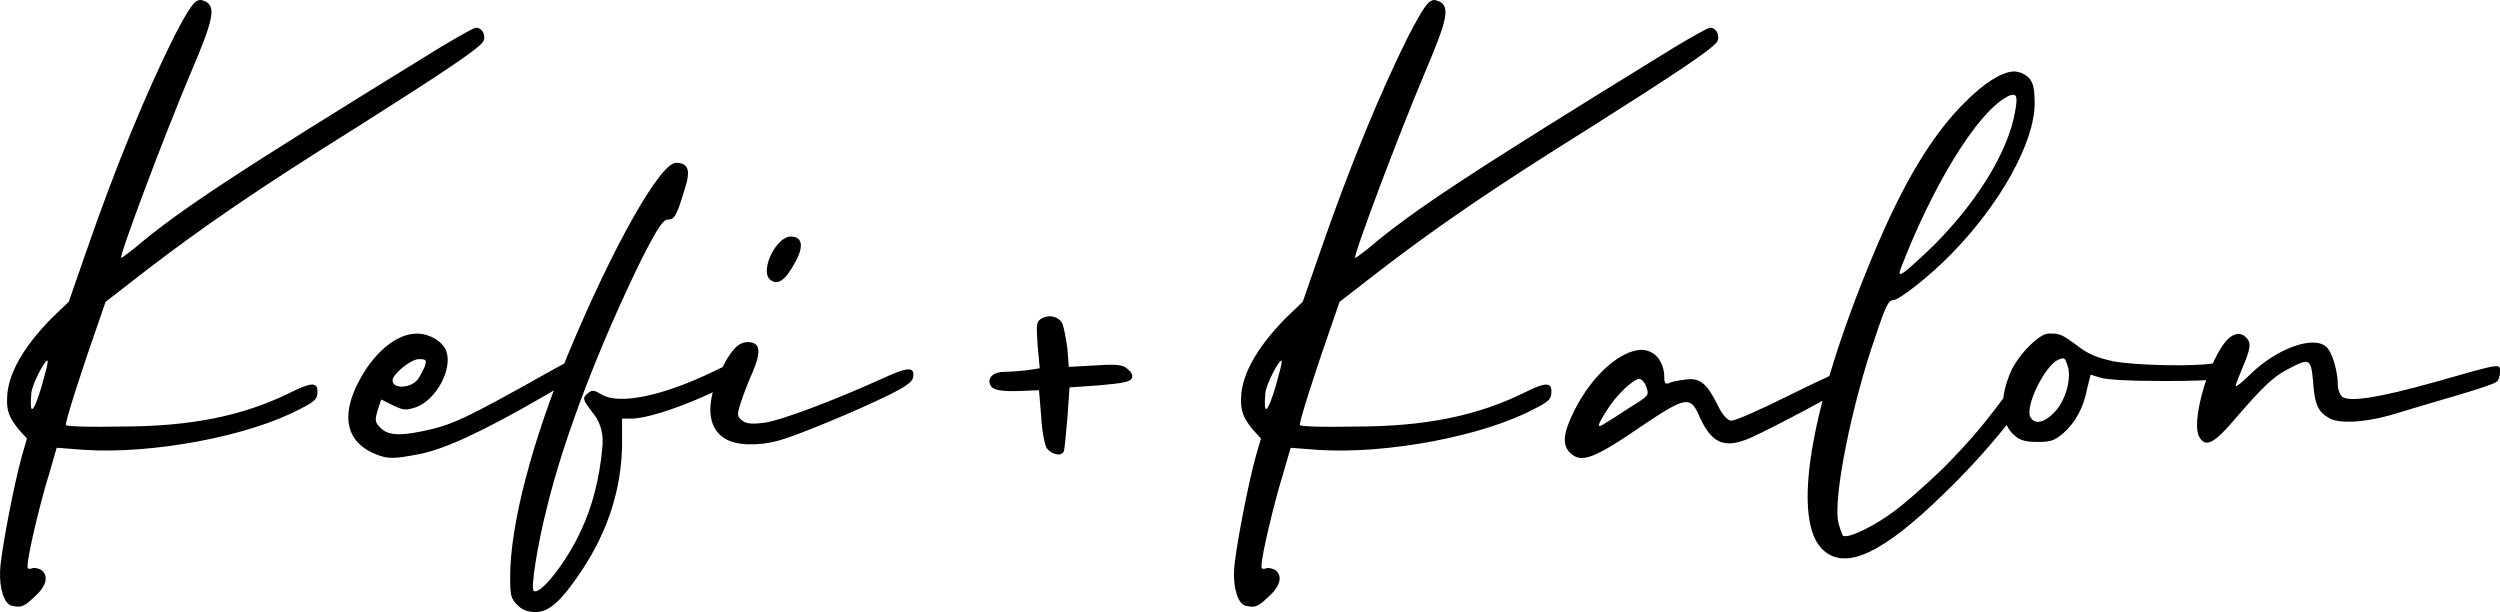 <?xml version="1.0" encoding="UTF-8"?><svg id="Layer_2" xmlns="http://www.w3.org/2000/svg" viewBox="0 0 644.98 157.9"><g id="Layer_1-2"><path d="M192.83,88.27c-2.38,0-4.39,2.19-6.94,7.49-3.84,8.22-3.47,14.62,1.1,17.36,2.74,1.83,8.59,2.01,13.89,.55,4.75-1.28,20.1-7.68,28.33-11.7,4.75-2.38,6.21-3.47,6.4-4.75,.37-2.74-1.46-2.56-8.22,.55-12.06,5.48-26.5,10.97-30.52,11.33-2.92,.37-4.39,.18-5.3-.55-1.46-1.1-1.46-1.46-.55-4.39,.55-1.64,1.83-5.3,3.11-8.04,2.38-5.67,2.01-7.86-1.28-7.86m11.15-27.23c-3.66,0-7.86,8.41-5.48,10.97,2.01,1.83,4.02,.55,6.76-4.57,2.19-4.02,1.64-6.4-1.28-6.4Zm-70.55,95.04c1.28,1.28,2.56,1.83,4.75,1.83,3.47,0,6.58-2.74,12.06-10.97,6.58-10.05,10.05-20.65,10.23-32.17v-6.76h2.38c7.31,0,29.61-9.69,30.16-12.98,.37-2.92-1.83-2.74-8.77,.73-13.16,6.4-24.49,8.77-29.06,6.03-1.83-1.1-2.38-1.28-3.47-.37-1.64,1.28-1.46,1.64,1.64,5.67q2.56,3.47,2.01,8.59c-.73,7.86-2.56,14.99-5.48,21.2-3.84,8.41-10.78,17-12.24,15.53-.73-.73,.91-11.51,3.47-21.57,4.39-18.09,13.71-42.22,24.49-64.15,4.2-8.22,5.48-10.05,6.76-10.05,1.65,0,2.19-.91,4.39-8.22,1.46-4.57,.73-6.4-2.38-6.4-4.02,0-16.08,21.2-27.6,48.8-9.5,22.85-15.17,44.59-15.17,57.94,0,4.93,.18,5.67,1.83,7.31Zm-25.4-63.42c1.83,0,2.01,.18,1.64,1.65-.37,.91-1.1,2.38-1.83,3.47-1.64,2.38-6.58,2.74-6.58,.37,0-1.64,4.75-5.48,6.76-5.48Zm-.55-6.58c-5.3,0-11.33,5.12-15.17,12.79-4.57,8.96-2.74,15.53,4.93,18.46,2.92,1.1,4.39,1.1,10.97-.18,6.58-1.28,16.45-5.85,32.53-15.17,9.14-5.3,10.78-6.4,10.78-7.86,0-2.92-2.01-2.56-8.59,1.1-23.76,13.34-26.32,14.44-34.18,16.08-6.21,1.28-8.96,.91-10.78-1.1-1.28-1.28-1.28-1.83-.55-4.39l.91-2.74,2.92,1.46c2.74,1.28,3.29,1.46,6.03,.55,5.12-1.83,9.5-9.69,7.86-14.44-.91-2.56-4.39-4.57-7.68-4.57Zm-95.4,6.94c.18,0,.18,.18,.18,.18,.18,.18-.55,2.92-1.46,6.21-2.19,7.31-3.29,8.22-2.74,2.01,.18-2.19,3.47-8.59,4.2-8.41h-.18Zm257.98,22.66c1.28,1.64,3.84,2.19,4.39,.73,.18-.55,.55-4.39,.91-8.59l.55-7.86,7.86-.55c6.03-.55,7.86-.91,8.22-1.83,.37-.73-.18-1.64-1.1-2.38-1.28-1.1-2.56-1.28-8.41-.91l-6.76,.37-.37-4.75c-.37-2.74-.91-5.48-1.28-6.4-.91-1.83-3.29-2.38-5.12-1.46-1.64,.91-1.64,1.28-1.28,6.94l.55,6.03-3.47,.55c-1.83,.18-4.39,.37-5.67,.37-2.74,0-4.39,1.46-3.66,3.29,.55,1.46,2.74,1.83,8.04,1.64l4.57-.18,.55,6.58c.18,3.84,.91,7.49,1.46,8.41Zm297.24-3.11c1.64,3.11,3.84,2.01,9.69-4.93,6.94-8.04,9.69-10.6,13.34-12.43,5.48-2.92,5.85-2.74,6.4,3.11,.37,6.03,1.28,8.04,4.39,9.69,2.92,1.46,10.23,.91,18.09-1.65,3.11-.91,9.69-2.92,14.8-4.39,4.93-1.46,9.5-2.92,10.05-3.47,.55-.37,.91-1.46,.91-2.56,0-2.19,.73-2.38-17.18,2.74-14.44,4.02-21.75,5.12-23.58,3.66-.55-.55-1.1-1.83-1.1-3.11,0-3.47-1.46-8.41-2.92-9.69-3.29-3.11-12.79,.37-19.56,6.94-2.19,2.19-3.84,3.47-3.84,3.11,0-.55,.91-2.74,1.83-4.93,2.01-4.75,2.19-6.21,.91-7.49-1.64-1.83-4.02-1.1-6.03,1.83-4.57,6.58-8.04,20.1-6.21,23.58Zm-35.09-20.1c.55,0,.73,.55,1.1,1.64,1.28,3.11-.37,9.32-3.29,12.24-2.56,2.74-5.12,3.29-6.21,1.28-1.46-2.74,3.66-13.16,7.13-14.8,.55-.18,.91-.37,1.28-.37Zm-2.92-6.4h-.91c-2.38,.18-7.13,4.93-9.32,9.14-3.47,7.49-3.11,14.26,.91,17.36,1.28,1.1,2.92,1.46,5.67,1.46,3.47,0,4.39-.37,6.58-2.19,3.11-2.74,5.3-6.58,6.21-11.51l.91-3.66,2.38,.73c1.46,.55,7.49,.91,16.45,.91,15.17,0,17.73-.55,17.73-3.29,0-1.83-1.1-2.01-4.75-1.28-5.12,.91-20.47,.55-26.13-.55-4.02-.91-6.4-1.83-9.14-4.02-3.47-2.56-4.39-3.11-6.58-3.11Zm-10.05-61.59c1.28-.18,1.28,1.46,.18,6.4-2.38,9.87-10.05,21.93-20.65,32.53-7.86,7.49-9.5,8.77-8.41,5.85,8.22-21.38,19.56-39.84,27.05-44.05,.73-.55,1.46-.73,1.83-.73Zm.18-6.03c-3.11,.18-7.49,2.92-12.61,8.04-8.41,8.41-15.72,20.47-23.58,39.29-16.45,39.29-21.38,69.08-12.61,76.39,5.85,4.93,15.35,.37,30.89-14.8,13.89-13.34,26.68-30.34,25.04-32.9-1.28-2.19-2.19-1.83-5.48,2.56-8.96,12.24-11.88,15.72-19.74,23.76-4.93,4.75-11.15,10.23-14.26,12.24-5.3,3.66-10.78,6.03-11.7,5.12-.18-.37-.73-1.83-1.1-3.29-1.46-6.21,3.47-30.7,9.69-48.43,2.56-7.68,3.29-8.96,4.39-8.96,1.64,0,9.87-6.58,14.99-11.88,12.61-12.79,21.57-28.88,21.57-38.93,0-5.12-.73-6.58-3.47-7.86-.73-.18-1.28-.37-2.01-.37Zm-96.5,79.32c.55,0,1.46,.91,1.83,2.19,.73,2.01,.55,2.19-4.2,5.12-2.74,1.83-5.67,3.66-6.58,4.2-2.19,1.46-2.01,.55,.73-3.66,2.38-3.84,6.76-7.86,8.22-7.86Zm.37-7.49c-5.12,.18-12.43,6.21-17.18,15.72-2.92,5.85-3.11,8.77-1.1,10.78,2.92,2.92,6.21,1.64,19.74-7.68,9.87-6.58,11.33-6.76,13.34-2.38,3.29,7.68,6.58,9.14,13.16,6.4,5.48-2.38,24.31-12.43,25.77-13.71,1.64-1.46,1.83-4.57,.18-4.57-.55,0-7.49,3.11-15.17,6.94-7.68,3.84-14.62,6.94-15.53,6.76-.91-.18-2.19-1.46-3.47-4.2-2.74-5.48-4.57-6.95-8.22-6.4-1.64,.18-3.66,.55-4.2,.91-1.1,.37-1.28,0-1.28-2.01,0-1.46-.73-3.47-1.64-4.57-1.1-1.28-2.56-2.01-4.39-2.01Zm-92.84,2.74c.18,0,.18,.18,.18,.18,.18,.18-.55,2.92-1.46,6.21-2.19,7.31-3.29,8.22-2.74,2.01,.18-2.19,3.47-8.59,4.2-8.41h-.18ZM370.1,0c-1.64,0-2.92,2.01-6.76,9.32-7.13,14.26-15.17,33.63-22.85,55.92l-4.39,12.61-4.57,4.39c-7.13,7.31-11.15,14.26-11.33,20.29-.18,3.47,.55,5.3,3.11,8.41l2.01,2.19-1.28,4.39c-2.01,7.13-5.48,25.04-5.67,29.79-.18,4.75,1.1,8.41,2.92,8.96,2.56,.55,3.11,.37,5.85-2.19,3.11-2.74,3.84-5.3,2.01-6.94-.55-.37-1.65-.73-2.38-.55-1.1,.37-1.46,.18-1.28-.91,0-2.38,3.29-16.27,5.48-23.21l2.01-6.94,7.31,.55c17.36,1.1,42.22-3.47,55.56-10.6,3.66-1.83,4.39-2.56,4.39-4.2,.18-2.74-1.46-2.74-6.94,0-12.24,6.03-25.59,8.77-43.86,8.77-7.49,.18-13.71,0-14.07-.37-.37-.37,4.02-14.07,8.59-27.05l1.64-4.75,10.6-8.22c14.8-11.33,28.88-21.02,54.65-37.1,21.93-13.89,30.34-19.56,31.98-21.57,1.1-1.28,.18-3.84-1.64-3.84-.55,0-4.75,2.38-9.32,5.12-53.73,33.08-67.07,41.85-78.95,51.9-1.64,1.28-3.11,2.38-3.29,2.38-.73,0,10.97-31.25,18.09-48.07,5.67-13.34,6.4-16.63,3.66-18.09-.55-.18-.91-.37-1.28-.37ZM51.74,0c-1.64,0-2.92,2.01-6.76,9.32-7.13,14.26-15.17,33.63-22.85,55.92l-4.39,12.61-4.57,4.39c-7.13,7.31-11.15,14.26-11.33,20.29-.18,3.47,.55,5.3,3.11,8.41l2.01,2.19-1.28,4.39C3.67,124.64,.2,142.55,.02,147.3c-.18,4.75,1.1,8.41,2.92,8.96,2.56,.55,3.11,.37,5.85-2.19,3.11-2.74,3.84-5.3,2.01-6.94-.55-.37-1.65-.73-2.38-.55-1.1,.37-1.46,.18-1.28-.91,0-2.38,3.29-16.27,5.48-23.21l2.01-6.94,7.31,.55c17.36,1.1,42.22-3.47,55.56-10.6,3.66-1.83,4.39-2.56,4.39-4.2,.18-2.74-1.46-2.74-6.95,0-12.24,6.03-25.59,8.77-43.86,8.77-7.49,.18-13.71,0-14.07-.37-.37-.37,4.02-14.07,8.59-27.05l1.64-4.75,10.6-8.22c14.8-11.33,28.88-21.02,54.65-37.1,21.93-13.89,30.34-19.56,31.98-21.57,1.1-1.28,.18-3.84-1.64-3.84-.55,0-4.75,2.38-9.32,5.12C59.78,45.32,46.44,54.1,34.56,64.15c-1.64,1.28-3.11,2.38-3.29,2.38-.73,0,10.97-31.25,18.09-48.07C55.03,5.12,55.76,1.83,53.02,.37c-.55-.18-.91-.37-1.28-.37Z"/></g></svg>